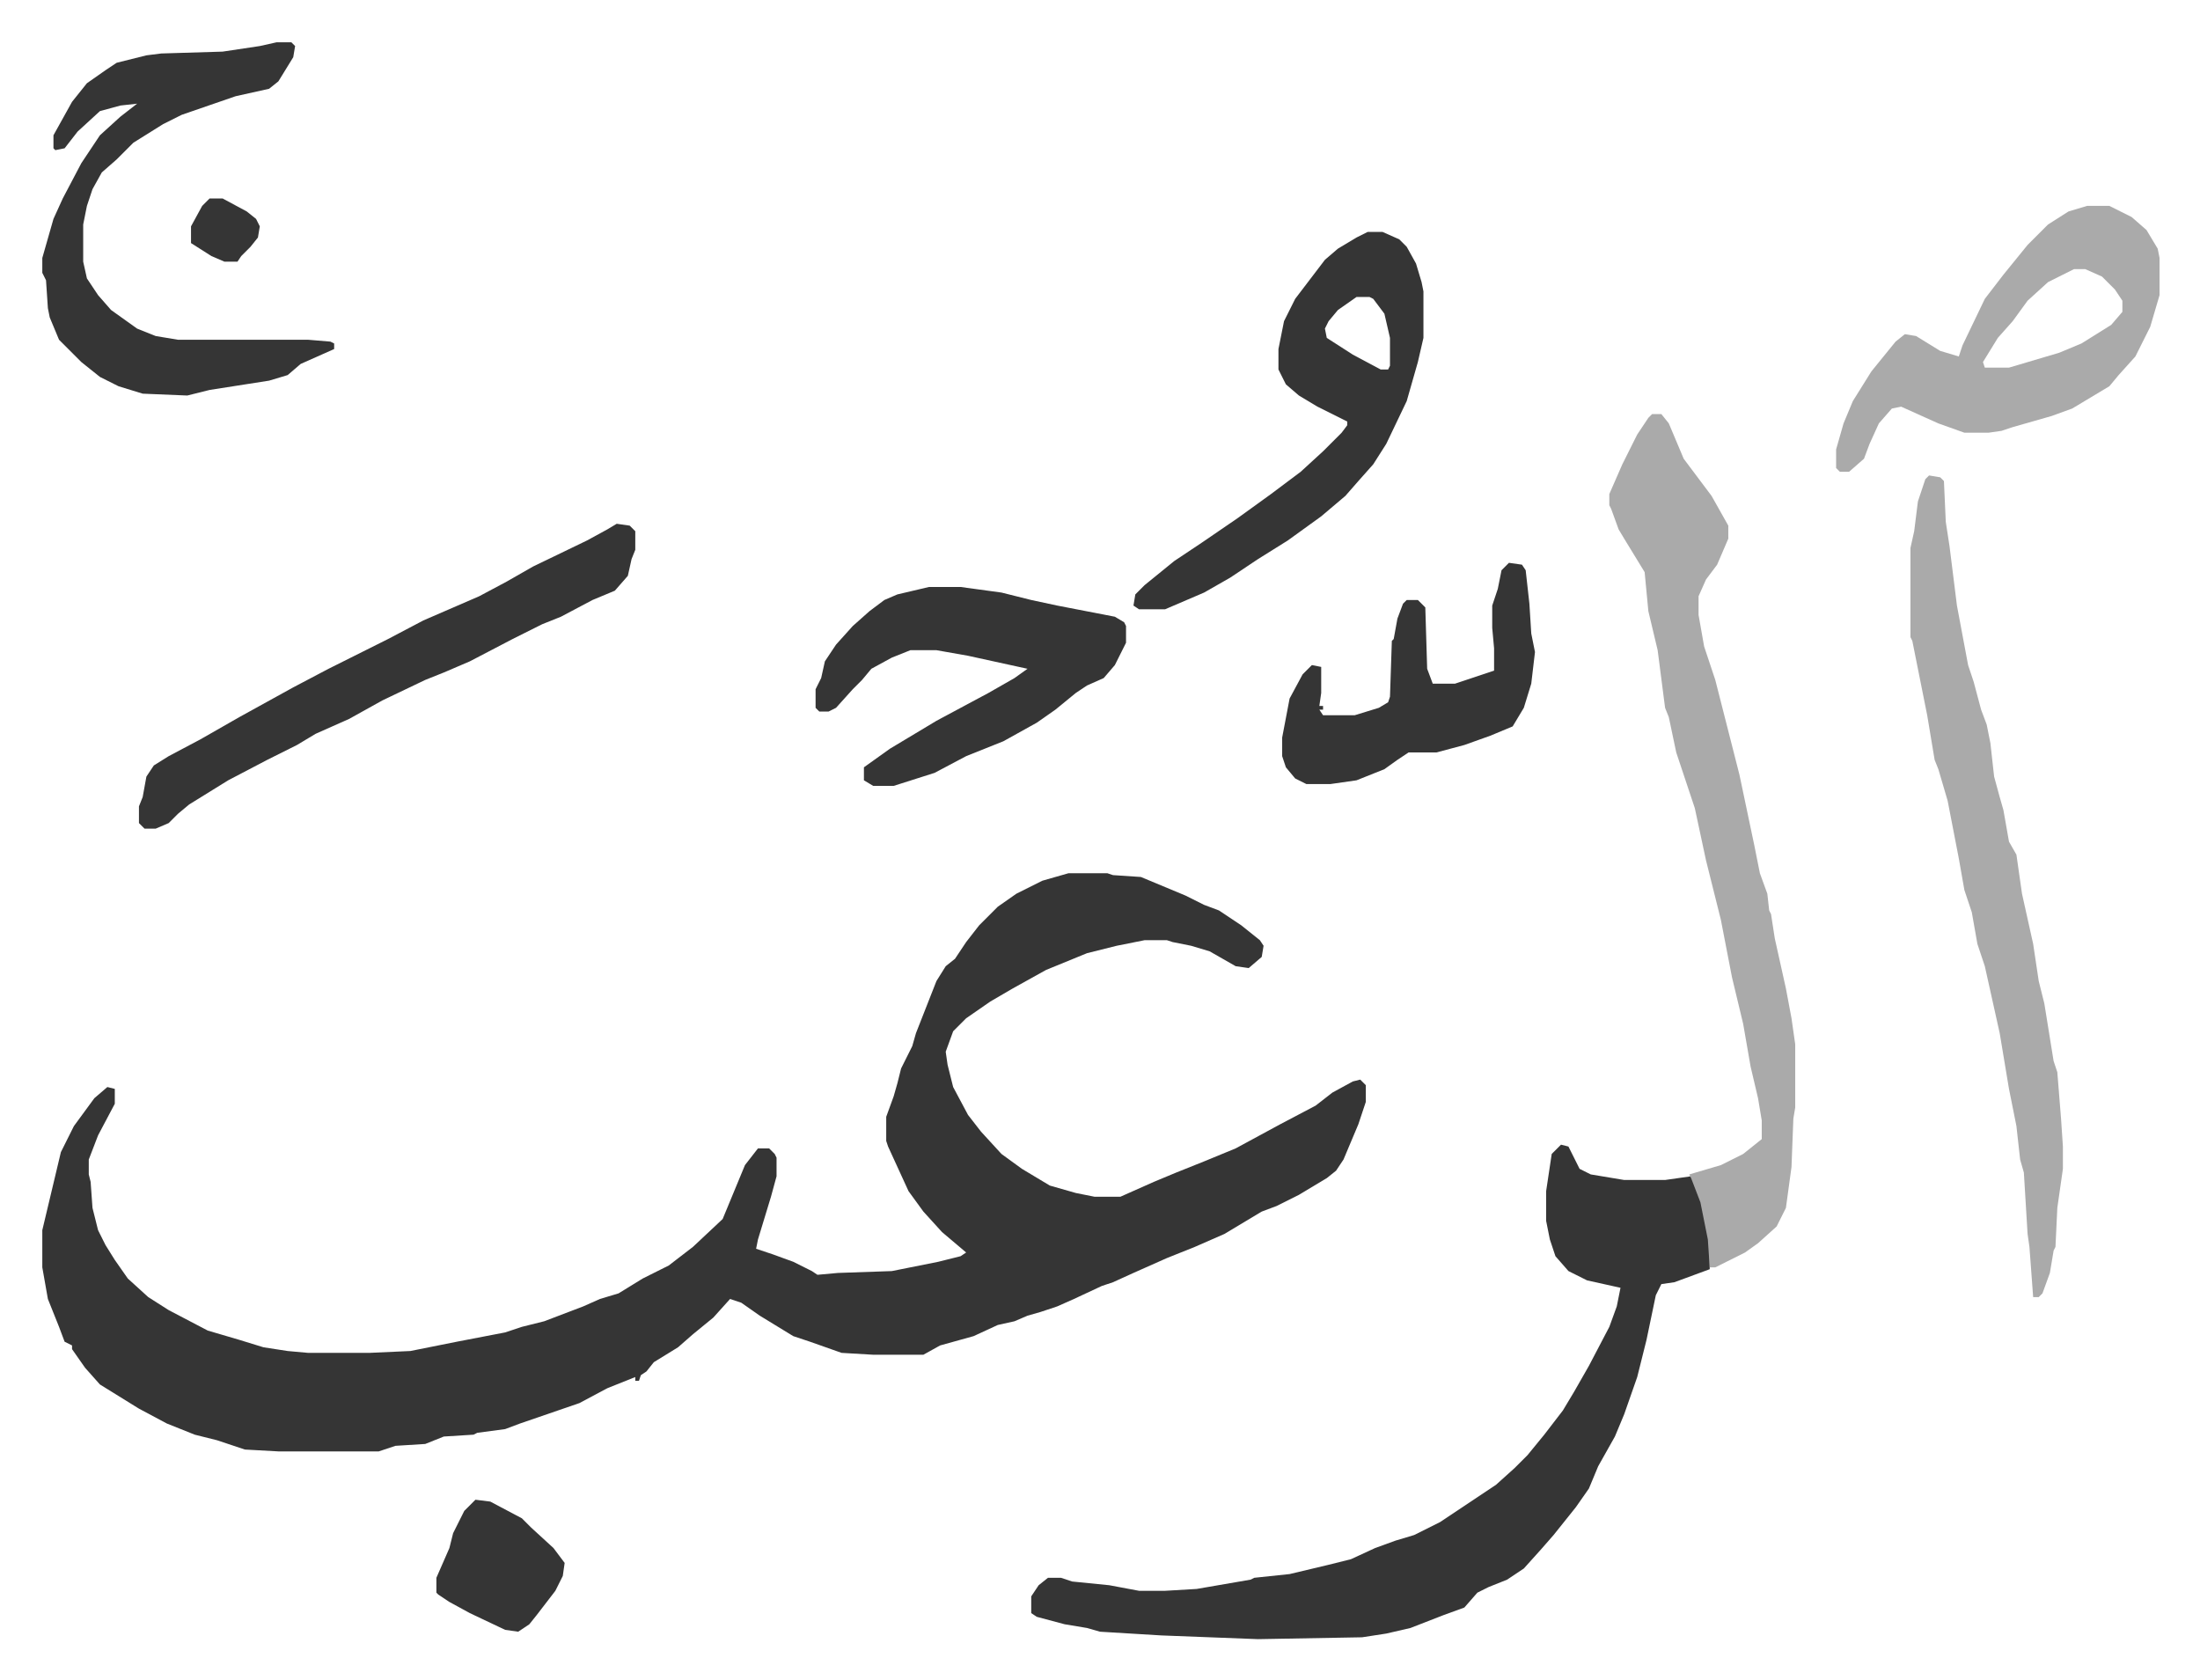<svg xmlns="http://www.w3.org/2000/svg" role="img" viewBox="-22.76 235.24 1183.52 903.52"><path fill="#353535" id="rule_normal" d="M552 705h21l3 1 15 1 12 5 12 5 10 5 8 3 12 8 10 8 2 3-1 6-7 6-7-1-14-8-10-3-10-2-3-1h-12l-15 3-16 4-22 9-18 10-12 7-13 9-7 7-4 11 1 7 3 12 8 15 7 9 11 12 11 8 15 9 14 4 10 2h14l18-8 12-5 15-6 17-7 24-13 19-10 9-7 11-6 4-1 3 3v9l-4 12-8 19-4 6-5 4-15 9-12 6-8 3-10 6-10 6-16 7-15 6-18 8-11 5-6 2-15 7-9 4-9 3-7 2-7 3-9 2-13 6-18 5-9 5h-27l-17-1-17-6-9-3-18-11-10-7-6-2-9 10-11 9-8 7-13 8-4 5-3 2-1 3h-2v-2l-15 6-15 8-32 11-8 3-15 2-2 1-16 1-10 4-16 1-9 3h-54l-18-1-15-5-12-3-15-6-15-8-21-13-8-9-7-10v-2l-4-2-3-8-6-15-3-17v-20l5-21 5-21 7-14 11-15 7-6 4 1v8l-9 17-5 13v8l1 4 1 14 3 12 4 8 5 8 7 10 11 10 11 7 21 11 17 5 13 4 13 2 11 1h33l22-1 25-5 26-5 9-3 12-3 21-8 9-4 10-3 13-8 14-7 13-10 16-15 12-29 7-9h6l3 3 1 2v10l-3 11-7 23-1 5 9 3 11 4 10 5 3 2 11-1 29-1 25-5 12-3 3-2-13-11-10-11-8-11-11-24-1-3v-13l4-11 2-7 2-8 6-12 2-7 11-28 5-8 5-4 6-9 7-9 10-10 10-7 14-7zm265 146l4 1 6 12 6 3 18 3h22l14-2 4 8 4 14 2 12v16l-19 7-7 1-3 6-5 24-5 20-7 20-5 12-9 16-5 12-7 10-12 15-7 8-9 10-9 6-10 4-6 3-7 8-11 4-18 7-13 3-13 2-56 1-52-2-33-2-7-2-12-2-15-4-3-2v-9l4-6 5-4h7l6 2 20 2 16 3h14l17-1 29-5 2-1 19-2 21-5 12-3 13-6 11-4 10-3 14-7 30-20 10-9 7-7 9-11 10-13 6-10 8-14 11-21 4-11 2-10-18-4-10-5-7-8-3-9-2-10v-16l3-20z"/><path fill="#aaa" id="rule_hamzat_wasl" d="M866 458h5l4 5 8 19 15 20 9 16v7l-6 14-6 8-4 9v10l3 17 6 18 13 51 8 38 3 15 4 11 1 9 1 2 2 13 4 18 2 9 3 16 2 14v34l-1 6-1 26-3 22-5 10-10 9-7 5-10 5-6 3h-3l-1-15-4-20-5-13-1-2 17-5 12-6 10-8v-10l-2-12-4-17-4-23-6-25-6-31-8-32-6-28-10-30-4-19-2-5-4-31-5-21-2-21-11-18-3-5-4-11-1-2v-6l7-16 8-16 6-9zm149 33l6 1 2 2 1 22 2 13 4 32 6 32 3 9 4 15 3 8 2 10 2 18 3 11 2 7 3 17 4 7 3 21 6 27 3 20 3 12 5 31 2 6 2 25 1 15v12l-3 21-1 21-1 2-2 12-4 11-2 2h-3l-2-27-1-7-2-33-2-7-2-18-4-20-5-30-8-36-4-12-3-17-4-12-3-17-6-31-5-17-2-5-4-24-8-40-1-2v-48l2-9 2-16 4-12zm85-145h12l12 6 8 7 6 10 1 5v20l-5 17-8 16-9 10-5 6-20 12-11 4-21 6-6 2-7 1h-13l-14-5-20-9-5 1-7 8-5 11-3 8-8 7h-5l-2-2v-10l4-14 5-12 10-16 13-16 5-4 6 1 13 8 10 3 2-6 12-25 10-13 13-16 11-11 11-7zm-7 34l-14 7-11 10-8 11-8 9-8 13 1 3h13l27-8 12-5 16-10 6-7v-6l-4-6-7-7-9-4z"/><path fill="#353535" id="rule_normal" d="M126 258h8l2 2-1 6-8 13-5 4-18 4-29 10-10 5-16 10-9 9-8 7-5 9-3 9-2 10v20l2 9 6 9 7 8 14 10 10 4 12 2h70l12 1 2 1v3l-18 8-7 6-10 3-32 5-12 3-24-1-13-4-10-5-10-8-12-12-5-12-1-5-1-15-2-4v-8l6-21 5-11 10-19 10-15 11-10 9-7-9 1-11 3-12 11-7 9-5 1-1-1v-7l10-18 8-10 10-7 6-4 16-4 8-1 33-1 20-3zm587 102h8l9 4 4 4 5 9 3 10 1 5v25l-3 13-6 21-11 23-7 11-8 9-7 8-13 11-18 13-16 10-15 10-14 8-14 6-7 3h-14l-3-2 1-6 5-5 16-13 15-10 19-13 18-13 16-12 12-11 10-10 3-4v-2l-16-8-10-6-7-6-4-8v-11l3-15 6-12 16-21 7-6 10-6zm-6 35l-10 7-5 6-2 4 1 5 14 9 15 8h4l1-2v-15l-3-13-6-8-2-1zM309 517l7 1 3 3v10l-2 5-2 9-7 8-12 5-17 9-10 4-16 8-23 12-14 6-10 4-23 11-18 10-18 8-10 6-16 8-21 11-21 13-6 5-5 5-7 3h-6l-3-3v-9l2-5 2-11 4-6 8-5 17-9 21-12 29-16 19-10 32-16 19-10 30-13 15-8 14-8 29-14 11-6zm168 34h17l22 3 16 4 14 3 31 6 5 3 1 2v9l-6 12-6 7-9 4-6 4-11 9-10 7-18 10-20 8-17 9-22 7h-11l-5-3v-7l14-10 25-15 28-15 14-8 7-5-32-7-17-3h-14l-10 4-11 6-5 6-5 5-9 10-4 2h-5l-2-2v-10l3-6 2-9 6-9 9-10 9-8 8-6 7-3zm312-13l7 1 2 3 2 18 1 16 2 10-2 17-4 13-6 10-12 5-14 5-15 4h-15l-6 4-7 5-15 6-14 2h-13l-6-3-5-6-2-6v-10l4-21 7-13 5-5 5 1v14l-1 7h2v2h-2l2 3h17l13-4 5-3 1-3 1-30 1-1 2-11 3-8 2-2h6l4 4 1 33 3 8h12l21-7v-12l-1-11v-12l3-9 2-10zm-556 504l8 1 17 9 5 5 12 11 6 8-1 7-4 8-10 13-4 5-6 4-7-1-19-9-11-6-6-4-1-1v-8l7-16 2-8 6-12z"/><path fill="#353535" id="rule_normal" d="M90 342h7l13 7 5 4 2 4-1 6-4 5-5 5-2 3h-7l-7-3-11-7v-9l6-11z"/></svg>
